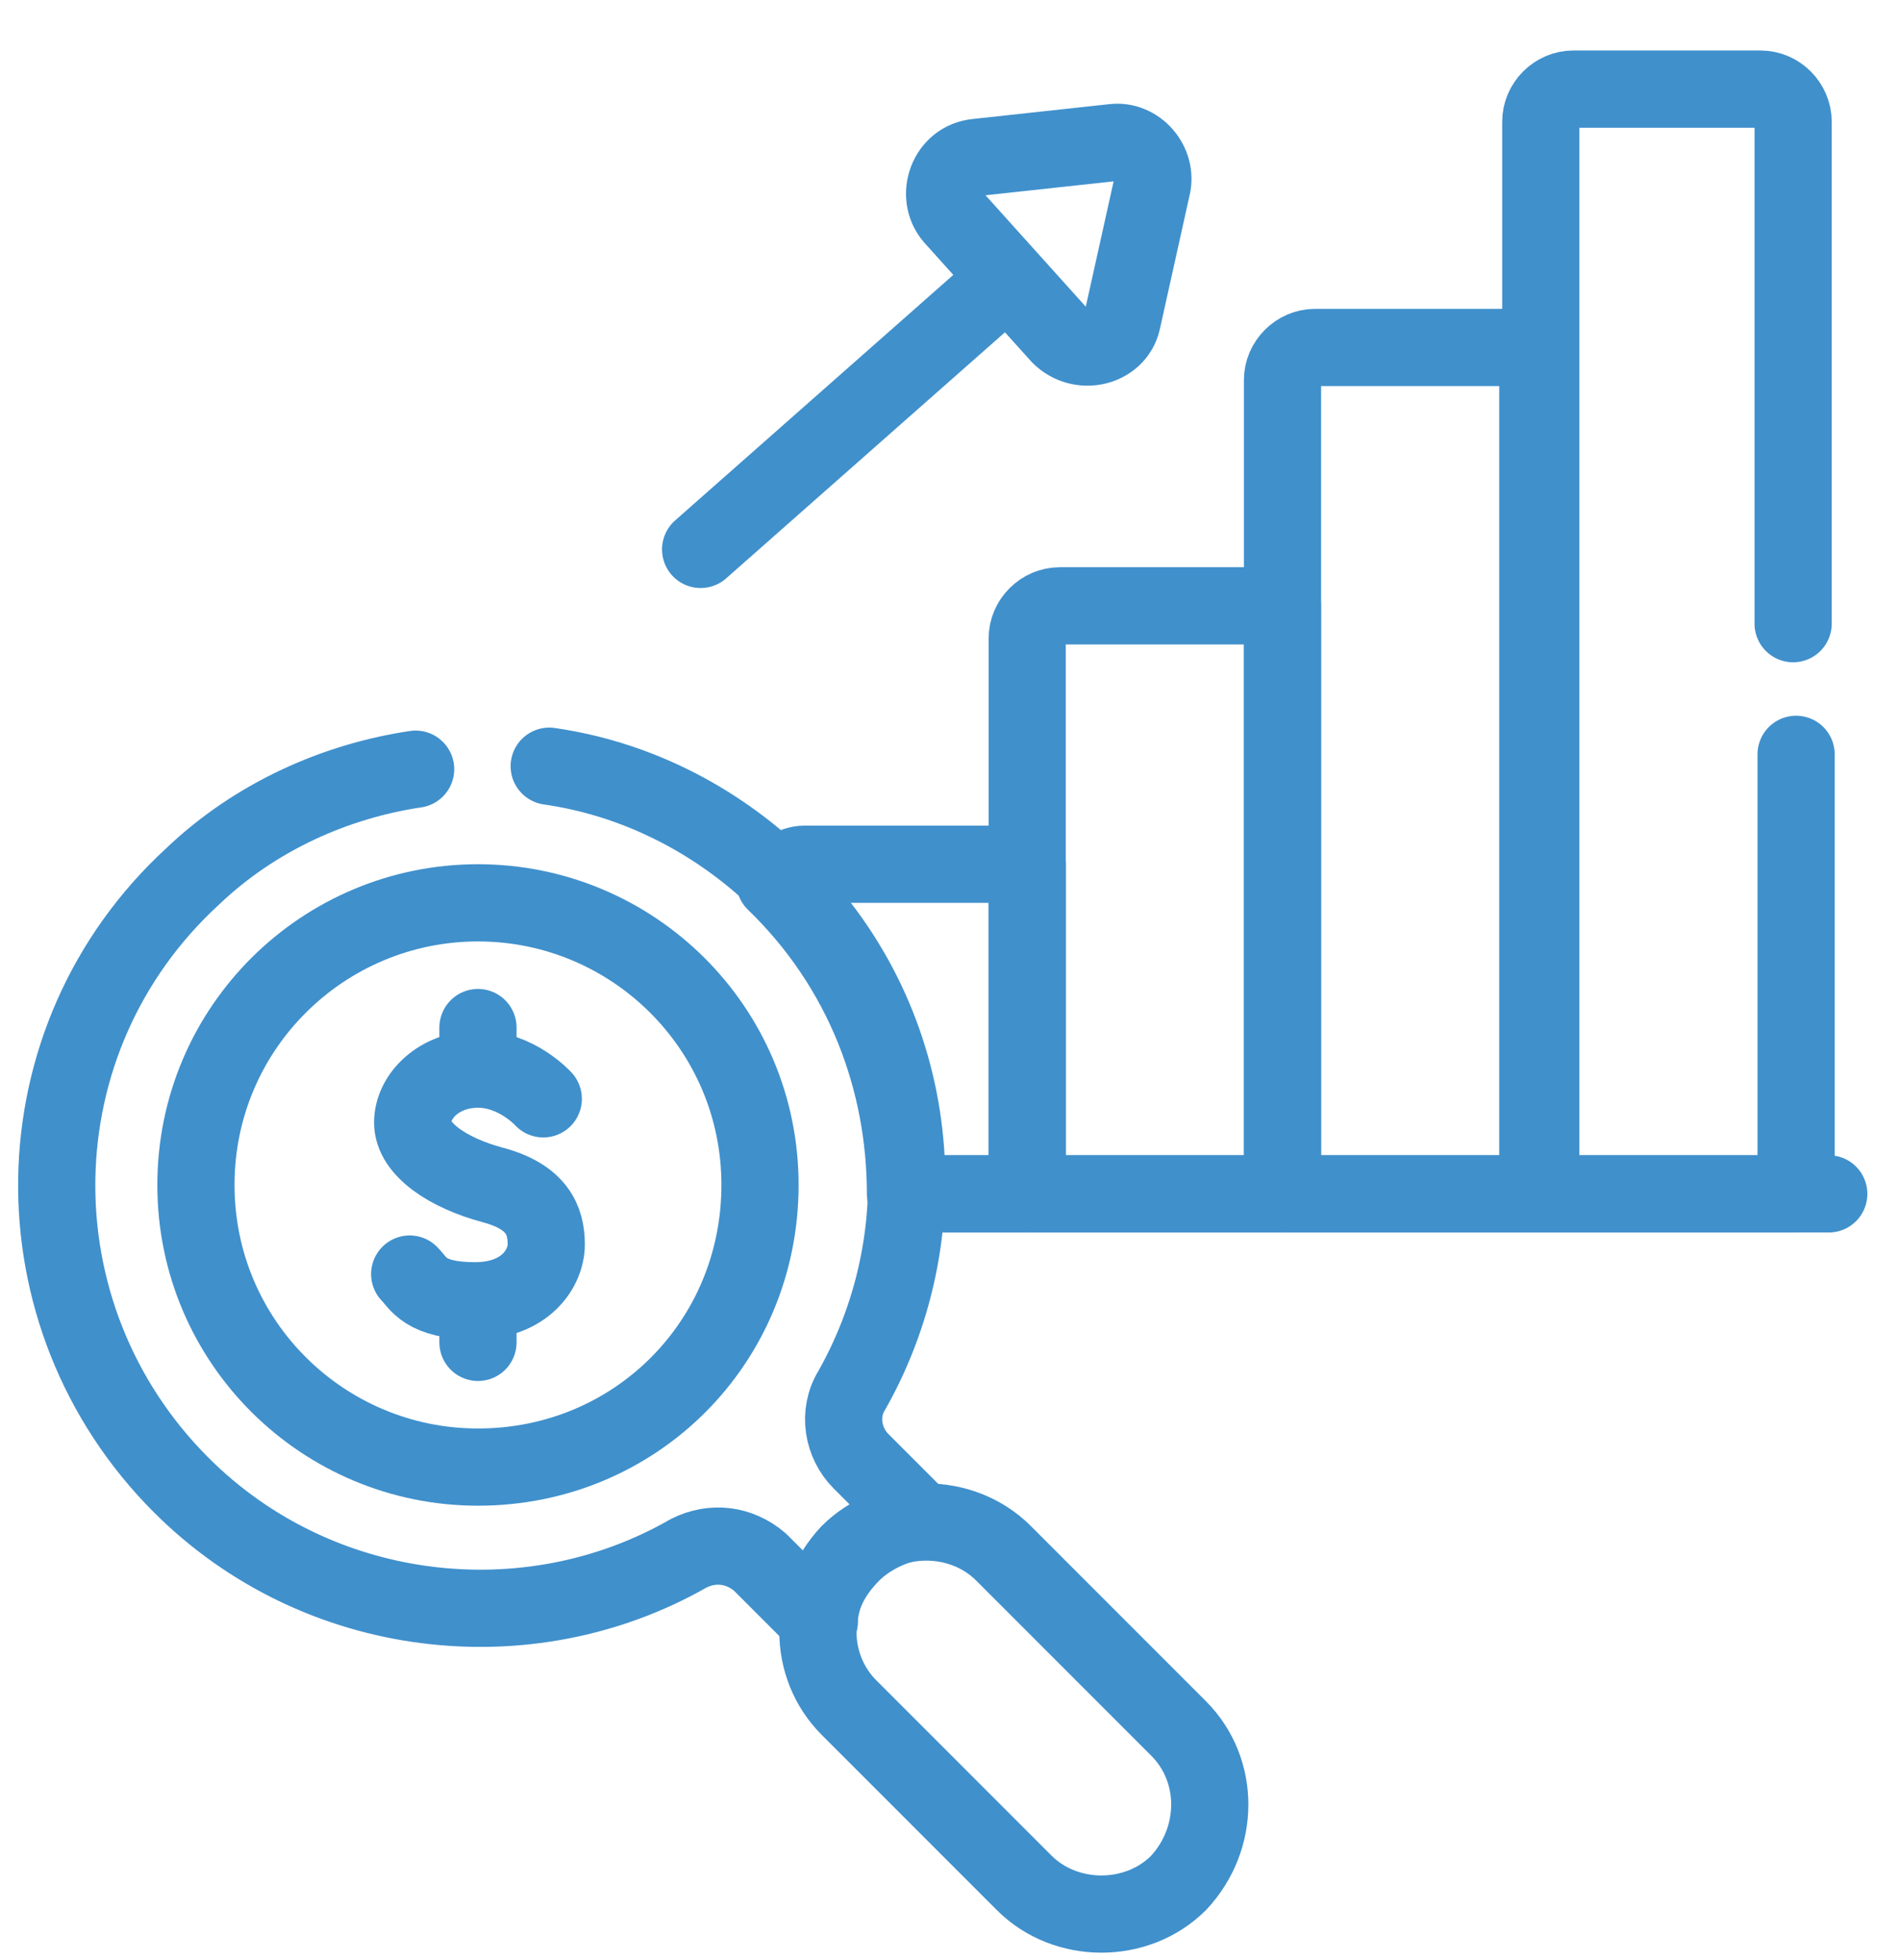 <?xml version="1.0" encoding="UTF-8"?>
<svg id="Layer_1" xmlns="http://www.w3.org/2000/svg" version="1.1" viewBox="0 0 64 66">
  <!-- Generator: Adobe Illustrator 29.0.0, SVG Export Plug-In . SVG Version: 2.1.0 Build 186)  -->
  <defs>
    <style>
      .st0 {
        fill: none;
        stroke: #4090cc;
        stroke-linecap: round;
        stroke-linejoin: round;
        stroke-width: 2.6px;
      }
    </style>
  </defs>
  <path class="st0" d="M35.7,20.4c-.6,0-1.1.5-1.1,1.1v18.7h8.6v-19.8h-7.5Z"/>
  <path class="st0" d="M44.3,11.7c-.6,0-1.1.5-1.1,1.1v27.4h8.6V11.7h-7.5Z"/>
  <path class="st0" d="M30.6,40.2h31"/>
  <path class="st0" d="M18.3,37s-.9-1-2.2-1-2.2.9-2.2,1.8,1.2,1.7,2.7,2.1c1.5.4,1.8,1.2,1.8,2s-.7,1.9-2.4,1.9-1.9-.6-2.2-.9"/>
  <path class="st0" d="M16.1,34.6v1"/>
  <path class="st0" d="M16.1,44.2v1"/>
  <path class="st0" d="M16.1,49.4c5.3,0,9.5-4.2,9.5-9.5s-4.3-9.5-9.5-9.5-9.5,4.2-9.5,9.5,4.3,9.5,9.5,9.5Z"/>
  <path class="st0" d="M28.6,52.3c1.4-1.4,3.8-1.4,5.2,0l5.9,5.9c1.4,1.4,1.4,3.7,0,5.2-1.4,1.4-3.8,1.4-5.2,0l-5.9-5.9c-1.4-1.4-1.4-3.7,0-5.2Z"/>
  <path class="st0" d="M27.1,29.1c-.4,0-.8.3-1,.6,0,0,0,0,0,0,3,2.9,4.4,6.7,4.4,10.5h4.1v-11.1h-7.5Z"/>
  <path class="st0" d="M23.6,18.5l10.2-9"/>
  <path class="st0" d="M38.8,6.3c.2-.8-.5-1.6-1.3-1.5l-4.6.5c-1,.1-1.4,1.3-.8,2l3.6,4c.7.7,1.9.4,2.1-.5l1-4.5h0Z"/>
  <path class="st0" d="M14,25.9c-2.7.4-5.4,1.6-7.5,3.6-6,5.5-6.1,14.8-.4,20.5,4.6,4.6,11.7,5.4,17.1,2.3.8-.4,1.7-.3,2.4.3l2,2c0-.8.4-1.6,1.1-2.3.6-.6,1.5-1,2.3-1.1l-2-2c-.6-.6-.8-1.6-.3-2.4,3.1-5.5,2.3-12.6-2.5-17.2-2.2-2.1-4.9-3.4-7.7-3.8"/>
  <path class="st0" d="M60.4,21V4.1c0-.6-.5-1.1-1.1-1.1h-6.3c-.6,0-1.1.5-1.1,1.1v36.1h8.6v-14.8"/>
</svg>